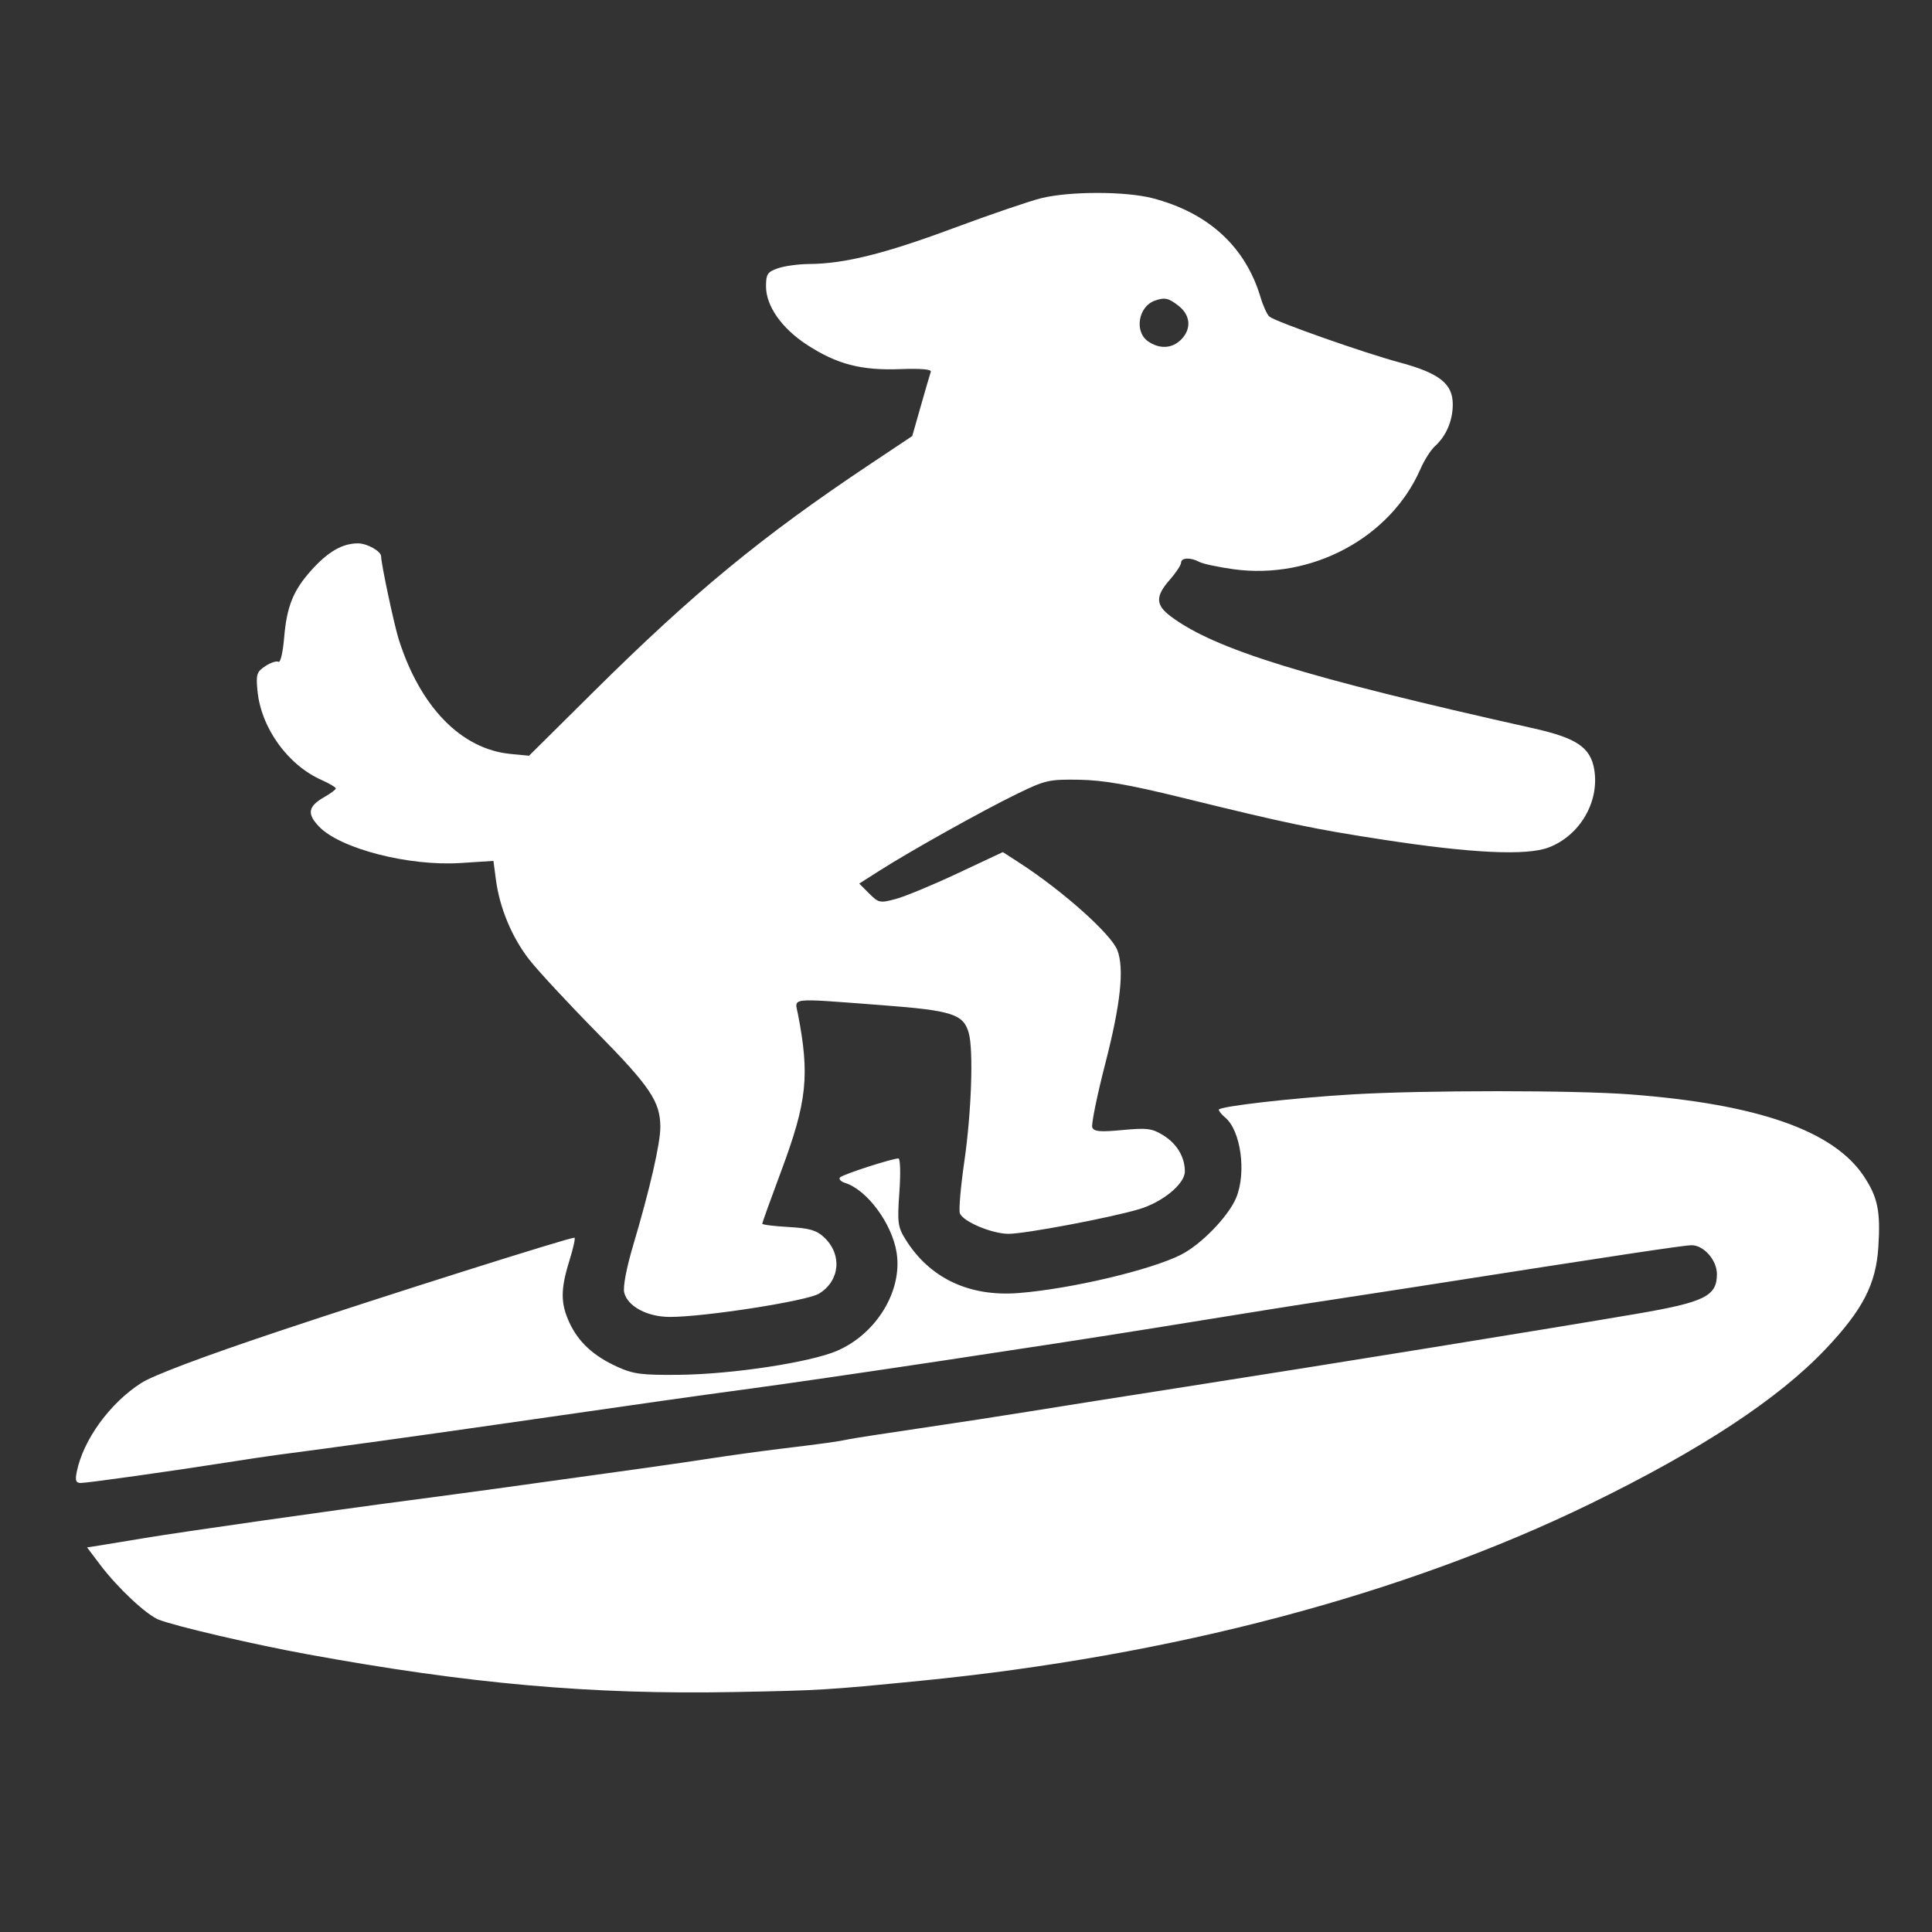 <svg width="228" height="228" viewBox="0 0 228 228" fill="none" xmlns="http://www.w3.org/2000/svg">
<rect x="0" y="0" width="228" height="228" fill="#333333" stroke="none"/>
<path fill-rule="evenodd" clip-rule="evenodd" d="M122.906 23.381C121.559 23.708 116.85 25.317 112.442 26.955C104.355 29.961 99.641 31.128 95.475 31.156C94.226 31.165 92.572 31.392 91.801 31.661C90.569 32.09 90.399 32.349 90.399 33.798C90.399 36.114 92.254 38.753 95.249 40.7C98.765 42.985 101.643 43.736 106.217 43.562C108.61 43.471 109.947 43.582 109.849 43.863C109.763 44.108 109.234 45.917 108.675 47.884L107.657 51.459L102.701 54.764C89.925 63.286 81.871 69.914 70.071 81.613L62.435 89.184L60.247 88.974C54.45 88.417 49.606 83.46 47.063 75.481C46.519 73.774 44.977 66.518 44.977 65.666C44.977 65.055 43.331 64.125 42.251 64.125C40.413 64.125 38.744 65.081 36.773 67.263C34.604 69.664 33.841 71.552 33.527 75.305C33.387 76.979 33.091 78.237 32.87 78.101C32.65 77.964 31.953 78.191 31.323 78.604C30.293 79.278 30.198 79.574 30.383 81.507C30.806 85.899 33.951 90.277 37.963 92.056C38.882 92.463 39.632 92.908 39.63 93.044C39.629 93.181 39.024 93.636 38.286 94.056C36.35 95.158 36.193 96.025 37.653 97.549C40.153 100.157 48.251 102.242 54.349 101.847L58.23 101.596L58.526 103.828C58.966 107.147 60.402 110.595 62.439 113.222C63.435 114.507 67.02 118.372 70.406 121.811C76.746 128.251 77.932 130.02 77.927 133.023C77.923 134.968 76.701 140.296 74.751 146.862C73.921 149.658 73.499 151.878 73.668 152.553C74.075 154.175 76.396 155.41 79.043 155.414C83.149 155.42 95.218 153.538 96.648 152.668C99.133 151.157 99.417 148.05 97.256 146.021C96.363 145.182 95.535 144.942 93.049 144.801C91.346 144.705 89.953 144.531 89.953 144.415C89.953 144.299 90.969 141.476 92.212 138.141C95.242 130.005 95.569 126.917 94.168 119.678C93.782 117.688 92.92 117.78 104.061 118.622C112.368 119.25 113.703 119.678 114.327 121.91C114.895 123.941 114.643 131.266 113.806 137.046C113.371 140.047 113.134 142.811 113.278 143.188C113.653 144.165 117.041 145.596 119.007 145.607C120.921 145.619 130.981 143.722 134.413 142.703C137.205 141.873 139.828 139.714 139.828 138.244C139.828 136.546 138.888 134.972 137.28 133.978C135.958 133.161 135.373 133.086 132.459 133.359C129.805 133.608 129.094 133.544 128.901 133.042C128.769 132.696 129.469 129.268 130.459 125.424C132.252 118.458 132.691 114.295 131.862 112.136C131.129 110.23 125.395 105.115 120.293 101.816L118.348 100.558L113.016 103.061C110.083 104.438 106.797 105.802 105.714 106.091C103.844 106.591 103.685 106.558 102.573 105.447L101.401 104.275L103.804 102.742C107.434 100.426 116.001 95.641 120.012 93.69C123.355 92.063 123.807 91.961 127.36 92.019C130.199 92.066 133.24 92.596 139.533 94.142C151.975 97.198 154.966 97.823 163.244 99.095C173.691 100.7 180.165 101.003 182.767 100.009C186.453 98.602 188.781 94.611 188.138 90.801C187.697 88.194 186.056 87.089 180.921 85.942C154.024 79.932 143.359 76.639 138.158 72.736C136.361 71.388 136.335 70.373 138.047 68.424C138.782 67.587 139.383 66.678 139.383 66.404C139.383 65.801 140.495 65.755 141.541 66.315C141.961 66.54 143.769 66.926 145.559 67.174C154.788 68.453 164.092 63.466 167.633 55.343C168.083 54.309 168.845 53.108 169.326 52.672C170.675 51.452 171.445 49.648 171.445 47.71C171.445 45.277 169.851 44.027 165.135 42.763C161.008 41.657 150.563 37.978 149.809 37.365C149.542 37.149 149.069 36.117 148.757 35.074C146.977 29.117 142.607 25.107 136.028 23.394C132.846 22.565 126.288 22.559 122.906 23.381ZM136.266 35.489C134.335 36.178 133.846 39.135 135.474 40.275C136.824 41.221 138.315 41.146 139.383 40.078C140.626 38.835 140.511 37.212 139.1 36.103C137.906 35.163 137.452 35.065 136.266 35.489ZM159.58 129.152C152.58 129.568 143.836 130.571 143.836 130.957C143.836 131.122 144.168 131.533 144.573 131.869C146.438 133.416 147.119 138.393 145.874 141.374C144.961 143.558 141.753 146.865 139.382 148.067C135.802 149.881 126.384 152.105 120.217 152.594C114.363 153.057 109.685 150.831 106.84 146.228C105.95 144.788 105.884 144.264 106.139 140.675C106.296 138.465 106.246 136.711 106.026 136.711C105.29 136.711 99.529 138.574 99.149 138.935C98.94 139.133 99.204 139.432 99.735 139.601C102.333 140.425 105.26 144.386 105.81 147.818C106.529 152.316 103.44 157.409 98.775 159.416C95.6 160.781 86.389 162.181 80.156 162.244C75.704 162.29 74.745 162.164 72.809 161.281C70.022 160.009 68.257 158.374 67.196 156.082C66.144 153.81 66.144 152.152 67.196 148.774C67.66 147.283 67.927 146.062 67.789 146.062C67.088 146.062 45.266 152.965 32.953 157.082C23.99 160.079 18.113 162.291 16.675 163.207C12.976 165.567 9.811 169.927 9.056 173.705C8.852 174.725 8.955 175.008 9.533 175.008C10.33 175.008 20.459 173.584 26.942 172.56C29.146 172.212 31.751 171.823 32.731 171.696C39.035 170.877 49.777 169.391 58.781 168.093C77.871 165.342 81.658 164.805 88.617 163.867C97.68 162.644 124.012 158.692 136.043 156.749C150.5 154.413 152.836 154.042 156.973 153.419C159.422 153.05 163.931 152.357 166.992 151.878C191.131 148.099 198.729 146.953 199.636 146.953C201.07 146.953 202.617 148.719 202.617 150.355C202.617 152.959 201.184 153.668 193.144 155.046C183.431 156.71 155.944 161.156 140.051 163.634C132.948 164.741 124.632 166.056 121.57 166.555C118.509 167.054 112.644 167.954 108.538 168.557C104.431 169.159 100.623 169.748 100.077 169.867C98.888 170.125 97.284 170.348 91.957 170.994C89.753 171.261 86.046 171.773 83.719 172.132C79.96 172.712 74.587 173.469 58.336 175.709C55.764 176.064 51.356 176.655 48.539 177.025C39.409 178.22 21.258 180.806 17.145 181.497C14.94 181.868 12.493 182.27 11.706 182.392L10.274 182.612L11.859 184.711C13.872 187.374 17.26 190.551 18.703 191.129C20.643 191.905 29.831 194.046 36.293 195.228C55.377 198.719 69.815 199.997 86.614 199.682C96.865 199.49 97.517 199.45 108.656 198.352C138.288 195.428 165.686 188.184 187.699 177.452C200.762 171.084 209.896 165.073 215.476 159.172C219.827 154.572 221.388 151.55 221.668 147.18C221.94 142.948 221.604 141.299 219.965 138.825C216.396 133.437 207.463 130.303 192.397 129.153C185.802 128.649 168.043 128.649 159.58 129.152Z" fill="white"/>
</svg>

